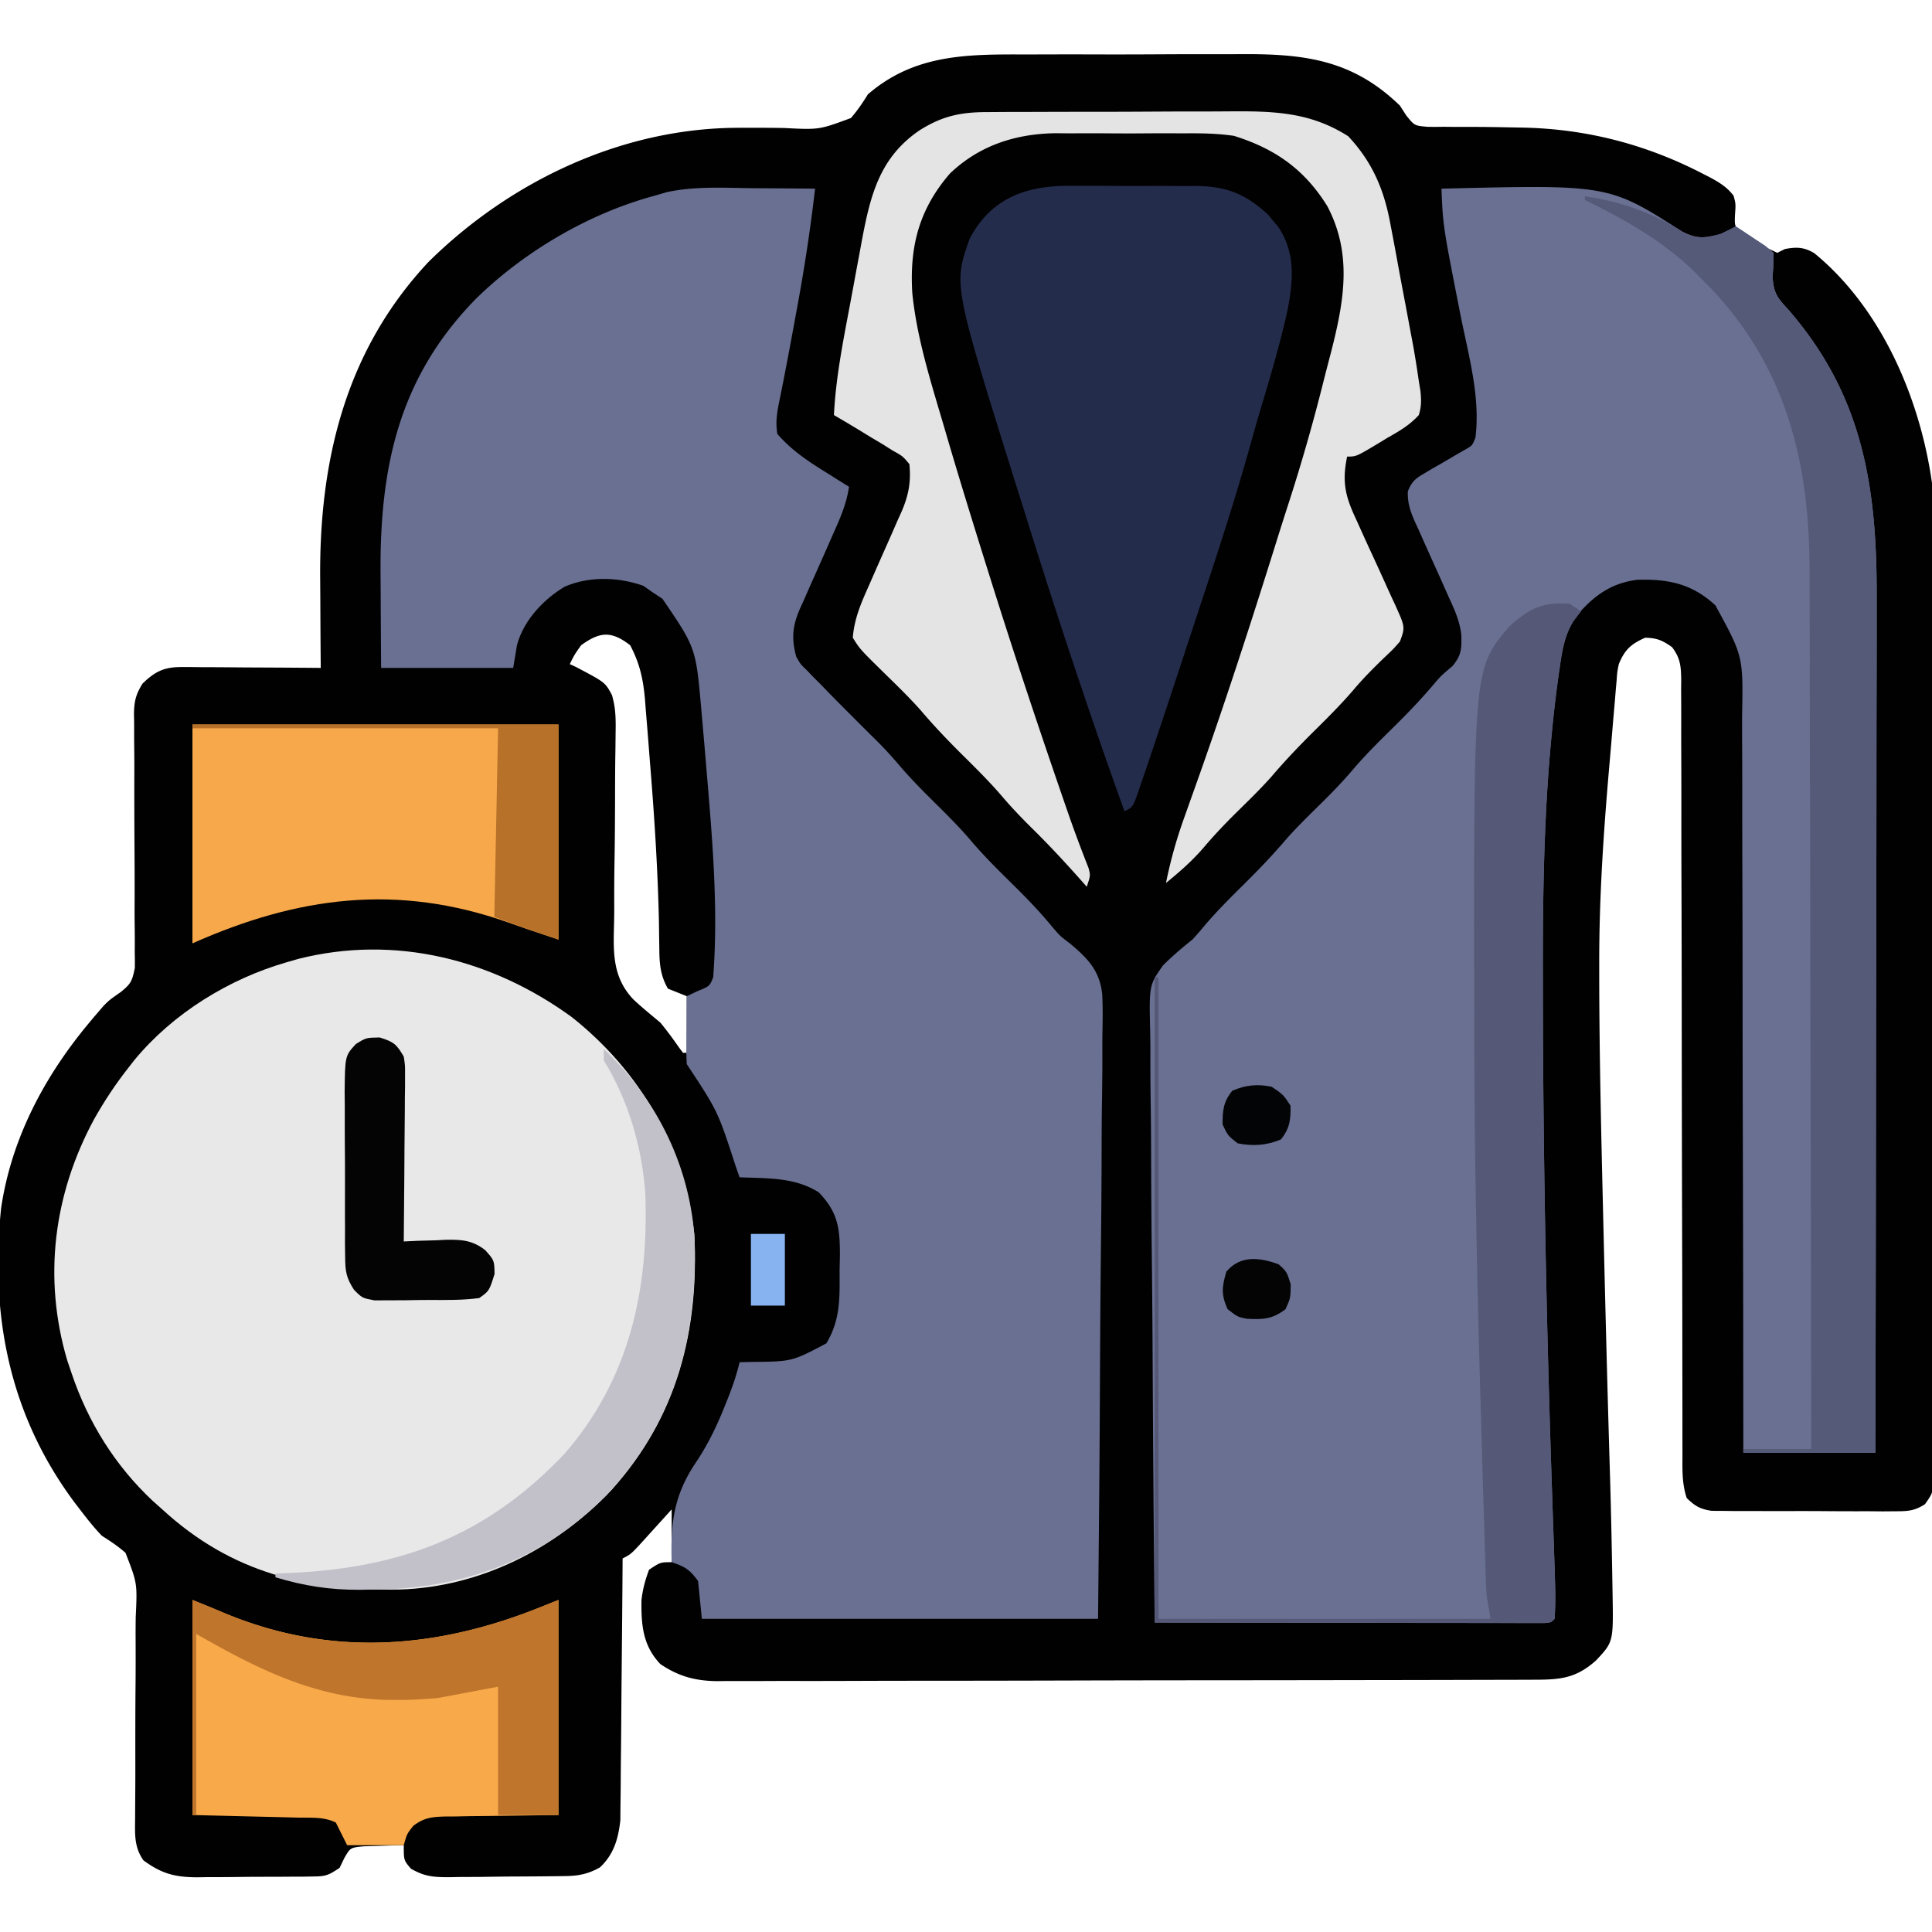 <svg xmlns="http://www.w3.org/2000/svg" width="512" height="512"><path fill="#010101" d="M272.055 14.434q3.225-.009 6.45-.02 6.74-.014 13.48.01c5.73.017 11.456-.007 17.184-.042 4.438-.022 8.875-.02 13.312-.012q3.165 0 6.332-.02c16.735-.1 29.591 1.402 42.187 13.65l1.67 2.591c2.179 2.721 2.179 2.721 5.711 3.02q2.017.032 4.033-.01l2.19.021q2.315.02 4.629.01c3.993-.012 7.985.065 11.978.141l2.354.042c16.912.353 32.703 4.455 47.748 12.248l1.942.994c2.473 1.347 4.45 2.553 6.163 4.814C460 54 460 54 459.789 57.004c-.12 3.185-.12 3.185 2.547 5.148l3.039 1.785 3.023 1.84L471 67l2-1c3.062-.583 5.115-.537 7.82 1.105C498.662 81.733 508.835 105.635 512 128c.26 3.827.28 7.636.267 11.47l.014 3.336c.013 3.66.011 7.32.01 10.98q.008 3.954.02 7.907.023 9.594.023 19.188.001 7.797.012 15.592.026 22.118.025 44.235v4.811c-.001 12.897.018 25.794.046 38.692q.043 19.88.04 39.76c0 7.436.006 14.873.027 22.31q.029 10.476.005 20.952a1398 1398 0 0 0 .015 7.702c.015 3.495.006 6.989-.01 10.484l.032 3.102c-.068 6.833-.068 6.833-2.393 10.109-2.746 1.764-4.5 1.871-7.756 1.872l-3.418.028-3.678-.034-3.788.005a991 991 0 0 1-7.928-.034 835 835 0 0 0-10.148-.013c-3.233.008-6.466-.007-9.698-.02l-3.678.008-3.418-.038-3.005-.016c-3.055-.453-4.416-1.249-6.618-3.388-1.302-3.907-1.14-7.614-1.131-11.686l-.007-2.721q-.007-4.533-.004-9.065l-.01-6.485q-.011-6.99-.017-13.981-.01-11.048-.041-22.095l-.019-7.558-.01-3.824a29584 29584 0 0 1-.087-51.454q-.011-17.344-.07-34.69-.032-9.183-.026-18.367.005-8.634-.037-17.268a949 949 0 0 1 0-6.347 814 814 0 0 0-.029-8.646l.026-2.553c-.051-3.644-.19-5.798-2.418-8.752-2.524-1.795-4.014-2.432-7.12-2.508-3.817 1.687-5.427 3.195-7 7-.424 2.1-.424 2.1-.578 4.331l-.233 2.573-.224 2.768-.253 2.894c-.266 3.061-.52 6.122-.774 9.184l-.526 6.043c-1.48 17.12-2.616 34.143-2.6 51.332v2.723c.01 22.597.59 45.188 1.125 67.777l.067 2.787c.498 20.928 1.036 41.855 1.667 62.779.288 9.706.486 19.412.642 29.122l.036 2.069c.216 12.736.216 12.736-4.349 17.618-5.531 4.991-9.908 5.149-17.115 5.147l-2.861.011q-4.767.015-9.534.019l-6.82.02q-9.279.025-18.558.036-5.796.007-11.591.018a35675 35675 0 0 1-42.52.046c-11.175.008-22.35.033-33.525.066q-17.215.049-34.43.054c-6.442.002-12.884.011-19.326.036q-9.093.035-18.185.018-3.335 0-6.67.02c-3.04.017-6.077.01-9.116-.003l-2.658.033c-5.818-.06-10.229-1.246-15.091-4.521-4.688-4.929-5.093-10.45-5-17 .354-2.962.966-5.158 2-8 3-2 3-2 6-2v-14l-2.336 2.59-3.039 3.348-1.54 1.708c-3.858 4.24-3.858 4.24-6.085 5.354l-.018 2.724q-.087 12.734-.218 25.467c-.044 4.364-.084 8.728-.11 13.092q-.041 6.323-.117 12.644a745 745 0 0 0-.035 4.814c-.01 2.254-.037 4.508-.07 6.763l-.033 3.883c-.538 4.868-1.722 9.04-5.399 12.488-3.087 1.736-5.639 2.255-9.117 2.302l-2.498.039-2.69.022-2.776.025q-2.907.02-5.815.032c-2.96.017-5.92.061-8.881.105q-2.826.015-5.653.026l-2.677.053c-4.097-.015-6.371-.18-9.991-2.256C107 493 107 493 107 489c-2.271.033-4.542.102-6.812.188l-3.833.105c-3.508.348-3.508.348-5.117 3.133L90 495c-3.04 2.026-3.666 2.254-7.085 2.29l-2.479.04-2.67.006-2.762.02q-2.895.015-5.79.015c-2.94.004-5.877.04-8.816.078q-2.816.009-5.632.012l-2.646.043c-5.86-.043-9.365-1-14.12-4.504-2.491-3.573-2.227-6.971-2.192-11.228l.009-2.184q.01-2.344.03-4.687c.02-2.476.023-4.952.019-7.429-.01-7.04-.01-14.08.055-21.12.038-4.31.038-8.62.012-12.93q-.003-2.457.037-4.914c.42-8.938.42-8.938-2.711-16.997-2.002-1.75-4.011-3.103-6.259-4.511-1.995-2.07-3.75-4.284-5.5-6.562l-1.407-1.828C2.601 375.41-2.678 348.903.289 320.21c2.708-18.421 11.456-34.92 23.274-49.084l1.354-1.624 1.337-1.556 1.166-1.359C29 265 29 265 32.054 262.867c2.646-2.209 2.916-2.727 3.679-6.32a91 91 0 0 0-.024-4.012l.013-2.224c.008-2.417-.026-4.832-.058-7.249q.001-2.527.013-5.054c.013-4.43-.006-8.86-.035-13.29q-.069-10.637-.04-21.272c0-2.474-.026-4.947-.054-7.42l.001-4.561-.043-2.075c.028-3.42.443-5.31 2.272-8.232 3.352-3.255 5.783-4.414 10.44-4.385h2.486l2.655.032 2.74.008c2.884.011 5.768.037 8.651.062q2.936.016 5.871.027 7.19.035 14.379.098a3608.27 3608.27 0 0 1-.11-17.603q-.015-2.985-.04-5.97c-.269-31.31 6.683-60.505 28.716-84.025 21.808-21.527 51.518-35.555 82.332-35.535l2.339-.005c3.19-.003 6.378-.001 9.568.059 9.293.475 9.293.475 17.703-2.646 1.725-2.007 3.108-4.025 4.492-6.275 12.473-10.753 26.467-10.613 42.055-10.566M154 171c-1.808 2.566-1.808 2.566-3 5l1.625.75c7.75 4.079 7.75 4.079 9.546 7.443 1.013 3.428 1.03 6.326.973 9.901l-.047 4.32-.037 2.298c-.056 4.046-.056 8.093-.066 12.14-.017 5.135-.051 10.27-.141 15.404a582 582 0 0 0-.071 12.486 185 185 0 0 1-.07 4.728c-.196 7.437-.24 13.703 5.132 19.377 2.296 2.156 4.74 4.134 7.156 6.153 1.781 2.155 3.385 4.342 4.977 6.637L181 279h1v-15l-5-2c-1.996-3.507-2.249-6.598-2.273-10.582l-.055-3.445c-.015-1.25-.03-2.499-.047-3.786-.306-13.517-1.15-26.966-2.239-40.442a1567 1567 0 0 1-.507-6.468c-.236-3.062-.489-6.123-.746-9.183l-.209-2.775c-.477-5.358-1.393-9.545-3.924-14.319-4.962-3.845-7.99-3.633-13 0"></path><path fill="#697092" d="M382 50c44.337-1.093 44.337-1.093 63.813 11.375 3.967 2.023 5.935 1.748 10.187.625a114 114 0 0 0 4-2 453 453 0 0 1 5 3.313l2.813 1.863L470 67c0 3 0 3-.246 6.371.295 4.35 1.262 5.54 4.183 8.692 19.892 22.924 23.547 47.285 23.404 76.908v7.426q.002 7.942-.024 15.885a8453 8453 0 0 0-.036 22.965q-.01 18.638-.055 37.274-.041 18.087-.061 36.174l-.003 2.258-.011 11.219c-.031 30.942-.085 61.885-.151 92.828h-35l-.004-8.019q-.025-37.389-.128-74.778c-.035-12.815-.06-25.63-.064-38.445a9758 9758 0 0 0-.065-33.513c-.02-5.914-.033-11.827-.025-17.741q.01-8.355-.042-16.71a707 707 0 0 1 .001-6.121c.297-15.753.297-15.753-7.08-29.256-6.227-5.746-12.465-6.994-20.656-6.769-6.826.817-11.515 4.172-15.937 9.352-3.025 4.2-3.85 8.349-4.562 13.375l-.373 2.502c-.923 6.481-1.608 12.978-2.19 19.498l-.229 2.564c-1.582 19.34-1.812 38.666-1.771 58.061l.005 3.984c.055 44.454.956 88.882 2.46 133.308l.131 3.932q.121 3.608.25 7.216c.547 16.132.547 16.132.279 21.56-1 1-1 1-2.763 1.123l-2.343-.003-2.682.004-2.964-.01h-3.104c-3.404 0-6.807-.009-10.21-.016l-7.058-.005q-9.31-.006-18.619-.024-9.49-.014-18.982-.02-18.637-.016-37.275-.049c-.234-22.123-.41-44.245-.518-66.369a5022 5022 0 0 0-.236-30.818q-.152-13.433-.187-26.867c-.013-4.741-.043-9.48-.116-14.22a720 720 0 0 1-.074-13.4 224 224 0 0 0-.061-4.903c-.276-12.323-.276-12.323 3.378-17.55 2.49-2.498 5.058-4.678 7.814-6.873a88 88 0 0 0 3.313-3.812c3.21-3.76 6.675-7.215 10.187-10.688 4.055-4.01 7.94-8.059 11.629-12.41 3.013-3.366 6.258-6.497 9.471-9.67 2.724-2.704 5.354-5.427 7.837-8.357 3.684-4.336 7.745-8.271 11.787-12.268 3.617-3.591 7.072-7.256 10.342-11.17C382 179 382 179 384.938 176.5c2.406-2.917 2.427-4.619 2.325-8.322-.44-3.641-1.824-6.7-3.36-10.002l-.95-2.15a715 715 0 0 0-3.015-6.714q-2.008-4.433-3.973-8.886l-.944-2.033c-1.26-2.854-2.032-5.055-1.929-8.194 1.095-2.652 2.005-3.382 4.47-4.804l2.165-1.291 2.273-1.291q2.222-1.297 4.438-2.606l1.996-1.141c1.733-.993 1.733-.993 2.566-3.066 1.377-10.78-1.853-21.93-3.937-32.437-4.66-23.664-4.66-23.664-5.063-33.563M199.563 49.875q2.395.016 4.79.027 5.824.035 11.647.098c-1.262 11.047-2.96 21.947-5 32.875l-.79 4.297c-1.22 6.64-2.472 13.272-3.835 19.884-.543 2.818-.839 5.095-.375 7.944 3.621 4.14 7.687 6.95 12.313 9.813l1.955 1.232q2.36 1.484 4.732 2.955c-.662 4.486-2.346 8.362-4.195 12.46q-.96 2.184-1.918 4.368a945 945 0 0 1-3.036 6.82 648 648 0 0 0-2.921 6.625l-.934 2.03c-1.994 4.634-2.286 7.824-.996 12.697 1.16 2.05 1.16 2.05 2.809 3.613.577.603 1.154 1.207 1.75 1.828l1.879 1.871 1.916 1.98A542 542 0 0 0 225 189l1.527 1.532a1175 1175 0 0 0 6.32 6.284 113 113 0 0 1 5.528 6.059c3.04 3.558 6.299 6.84 9.625 10.125 3.264 3.224 6.468 6.435 9.438 9.938 3.687 4.34 7.751 8.277 11.797 12.278 3.471 3.447 6.798 6.94 9.89 10.736 1.869 2.148 1.869 2.148 4.346 4.016 4.783 3.981 7.99 7.245 8.64 13.651.166 3.745.113 7.467.024 11.214q-.004 2.529.005 5.058c.003 4.552-.056 9.101-.126 13.653-.063 4.766-.068 9.531-.08 14.298-.031 9.013-.113 18.026-.214 27.039-.133 12.187-.187 24.375-.245 36.563-.094 19.186-.293 38.37-.475 57.556H186l-1-10c-2.24-3.06-3.41-3.803-7-5-.315-10.302.535-17.667 6.34-26.308 3.19-4.76 5.531-9.56 7.66-14.88l.88-2.18c1.252-3.18 2.338-6.307 3.12-9.632l3.254-.078c10.636-.1 10.636-.1 19.746-4.922 3.814-6.411 3.516-12.164 3.5-19.437l.086-3.643c.016-7.338-.438-11.545-5.586-16.92-6.34-4.047-13.655-3.705-21-4l-1.066-3.043C190.22 294.456 190.22 294.456 182 282a57 57 0 0 1-.098-4.035l.01-2.451.025-2.577.014-2.587q.02-3.175.049-6.35l2.938-1.375c3.133-1.283 3.133-1.283 4.062-3.625 1.43-18.67-.307-37.654-1.875-56.25l-.264-3.17q-.384-4.549-.79-9.096l-.235-2.711c-1.43-16.086-1.43-16.086-10.274-29.085L173 157l-2.5-1.75c-6.557-2.342-14.403-2.594-20.875.25-5.678 3.38-10.923 9.03-12.625 15.5l-1 6h-35c-.046-6.17-.086-12.341-.11-18.512q-.015-3.14-.04-6.281c-.232-28.467 4.831-52.233 25.4-73.144C138.931 66.684 155.866 56.689 173 52l3.656-1.062c7.489-1.646 15.281-1.147 22.906-1.063"></path><path fill="#E8E8E9" d="M151.563 269.563C169.666 283.933 181.29 303.937 184 327c1.26 25.556-4.427 48.353-21.887 67.79-14.641 15.534-34.707 25.797-56.175 26.448-24.365.395-44.556-4.35-62.938-21.238l-2.508-2.23C30.517 388.42 23.364 376.948 19 364l-1.187-3.496c-6.445-21.863-3.624-43.992 7.109-63.871 2.696-4.801 5.672-9.305 9.078-13.633l1.64-2.102C45.843 268.552 60.652 259.413 76 255l3.125-.902c25.632-6.438 51.329.11 72.438 15.464"></path><path fill="#E4E4E5" d="m261.655 29.71 2.609-.02c2.841-.02 5.683-.024 8.525-.026l5.953-.02q6.242-.017 12.483-.015c5.31 0 10.618-.027 15.927-.061 4.1-.022 8.202-.026 12.303-.025q2.934-.005 5.867-.027c11.797-.085 21.743.035 31.99 6.609 6.535 6.99 9.602 14.44 11.25 23.75l.591 3.08q.622 3.279 1.216 6.564a1202 1202 0 0 0 2.053 10.954q.698 3.732 1.39 7.464l.665 3.533c.57 3.171 1.07 6.34 1.523 9.53l.429 2.6c.238 2.41.29 4.087-.429 6.4-2.431 2.668-5.245 4.309-8.375 6.062l-2.406 1.467C359.426 121 359.426 121 357 121c-1.398 6.755-.482 10.577 2.437 16.734.36.8.718 1.601 1.088 2.426a732 732 0 0 0 3.475 7.59 1100 1100 0 0 1 3.475 7.633 338 338 0 0 0 2.173 4.728c2.755 6.083 2.755 6.083 1.352 9.889-1.82 2.078-1.82 2.078-4.125 4.25-2.844 2.746-5.577 5.478-8.125 8.5-3.233 3.777-6.717 7.257-10.25 10.75-4.055 4.01-7.94 8.059-11.629 12.41-3.009 3.36-6.247 6.489-9.458 9.655-2.868 2.844-5.61 5.728-8.226 8.81-3.09 3.639-6.49 6.607-10.187 9.625 1.222-6.107 2.864-11.886 4.984-17.738l1.815-5.11.963-2.695c7.737-21.69 14.832-43.557 21.693-65.537a975 975 0 0 1 3.09-9.701 501 501 0 0 0 9.18-32.083c.657-2.6 1.335-5.195 2.013-7.79 3.417-13.36 5.749-25.954-.992-38.721C345.7 44.871 337.912 39.412 327 36c-4.424-.65-8.753-.703-13.219-.664l-3.696-.015q-3.842-.005-7.684.027c-3.891.027-7.78 0-11.67-.032q-3.756.005-7.512.02l-3.477-.03c-10.626.151-20.19 3.225-27.992 10.67-8.192 9.473-10.717 19.304-9.988 31.614 1.195 12.09 5.043 24.002 8.453 35.613l.916 3.128c3.339 11.343 6.828 22.638 10.369 33.919l1.026 3.274c6.159 19.625 12.654 39.126 19.365 58.57l.83 2.41a370 370 0 0 0 5.739 15.482C289 232 289 232 288 235l-1.617-1.836c-4.053-4.558-8.168-9.002-12.508-13.289-2.849-2.814-5.596-5.636-8.188-8.688-3.21-3.758-6.675-7.214-10.187-10.687-4.05-4.005-7.934-8.049-11.617-12.398-3.058-3.414-6.343-6.603-9.622-9.803-6.338-6.231-6.338-6.231-8.261-9.299.374-4.925 2.157-9.108 4.16-13.559l1.904-4.357q1.497-3.397 3.01-6.786c.977-2.198 1.939-4.402 2.899-6.607l.918-2.02c1.894-4.38 2.569-7.915 2.109-12.671-1.785-2.133-1.785-2.133-4.375-3.563l-2.734-1.726L231 116l-2.89-1.773A452 452 0 0 0 221 110c.502-10.021 2.478-19.814 4.329-29.652q.816-4.359 1.612-8.721l1.051-5.63.474-2.59c2.253-11.854 4.719-21.633 15.096-28.782 6.03-3.848 10.955-4.924 18.093-4.916"></path><path fill="#242C4B" d="m284.508 49.238 3.532-.01q3.672 0 7.346.045c3.736.04 7.468.02 11.204-.005q3.585.01 7.168.033l3.359-.021c8.12.147 12.944 2.13 18.906 7.564l1.352 1.656 1.398 1.656c4.542 6.827 3.946 13.967 2.504 21.742-1.889 8.58-4.335 17.015-6.883 25.42a402 402 0 0 0-2.594 8.996c-4.355 15.768-9.468 31.277-14.597 46.805q-1.407 4.27-2.808 8.54A4625 4625 0 0 1 306 197l-1.008 3.014q-1.248 3.708-2.523 7.408l-.695 2.063c-1.54 4.398-1.54 4.398-3.774 5.515-9.38-26.061-18.047-52.306-26.296-78.746-.959-3.07-1.928-6.136-2.895-9.203-16.148-51.629-16.148-51.629-11.82-63.84 5.98-11.154 15.445-14.14 27.519-13.973"></path><path fill="#565A79" d="M420 52c9.235 1.369 17.935 4.288 25.813 9.375 3.967 2.023 5.935 1.748 10.187.625a114 114 0 0 0 4-2 453 453 0 0 1 5 3.313l2.813 1.863L470 67c0 3 0 3-.246 6.371.295 4.35 1.262 5.54 4.183 8.692 19.892 22.924 23.547 47.285 23.404 76.908v7.426q.002 7.942-.024 15.885a8453 8453 0 0 0-.036 22.965q-.01 18.638-.055 37.274a29296 29296 0 0 0-.075 49.65c-.031 30.943-.085 61.886-.151 92.829h-35v-1h18a63625 63625 0 0 0-.208-107.532l-.005-2.287c-.031-12.19-.048-24.38-.06-36.57q-.02-18.792-.082-37.583-.038-11.575-.036-23.152c0-5.938-.022-11.876-.05-17.814q-.013-3.632-.005-7.263c.058-28.724-5.963-54.12-26.261-75.502L451 74l-2.262-2.297C440.374 63.685 430.361 58.053 420 53z"></path><path fill="#F8A94A" d="M51 424a376 376 0 0 1 8.277 3.402c27.98 11.736 55.968 9.731 83.723-1.402l5-2v57c-17.75.25-17.75.25-23.335.298q-2.2.044-4.4.093l-2.293.003c-3.519.096-5.578.309-8.426 2.457-1.714 2.158-1.714 2.158-2.546 5.149H92l-3-6c-3.165-1.582-6.59-1.242-10.07-1.316-.706-.02-1.412-.038-2.139-.057-2.638-.068-5.277-.128-7.916-.19L51 481z"></path><path fill="#555977" d="m416 160 3 2-1.898 2.473c-2.53 3.816-3.133 7.484-3.727 11.964l-.359 2.49c-3.663 26.559-4.198 53.305-4.141 80.073l.005 3.984c.055 44.454.956 88.882 2.46 133.308l.131 3.932q.121 3.608.25 7.216c.547 16.132.547 16.132.279 21.56-1 1-1 1-2.763 1.123l-2.343-.003-2.676.004-2.97-.01h-3.154q-5.08-.002-10.16-.016l-6.252-.003c-7.748-.006-15.496-.02-23.245-.033L306 430V259h1v170h88l-1-6q-.166-2.106-.234-4.218l-.08-2.385-.075-2.567-.089-2.762a3956 3956 0 0 1-.276-9.107l-.198-6.485a10300 10300 0 0 1-.61-21.101l-.103-3.623c-.932-32.921-1.641-65.832-1.646-98.768q-.002-3.848-.012-7.697c-.14-87.224-.14-87.224 9.323-98.287 5.293-4.764 8.776-6.525 16-6"></path><path fill="#F7A84A" d="M51 192h97v57c-9-3-9-3-13.324-4.535-29.396-10.382-55.7-6.9-83.676 5.535z"></path><path fill="#C2C1C9" d="M160 278c14.235 13.372 23.141 31.621 24.11 51.238.615 25.668-5.512 48.061-23.526 67.173-16.966 17.013-37.992 24.735-61.771 24.839l-3.502.063C87.45 421.348 80.522 420.277 73 418v-1l3.734-.148c29.569-1.279 52.164-9.847 72.692-31.399C166.813 365.633 172.006 341.68 171 316c-.937-12.315-4.534-24.462-11-35z"></path><path fill="#BF752B" d="M51 424a376 376 0 0 1 8.277 3.402c27.98 11.736 55.968 9.731 83.723-1.402l5-2v57h-16v-34l-16 3c-3.69.303-7.14.528-10.812.5l-2.8-.02C83.413 449.987 68.155 442.232 52 433v48h-1z"></path><path fill="#040404" d="M100.625 274.938c3.75 1.18 4.45 1.768 6.375 5.062.36 2.341.36 2.341.34 4.952v2.972l-.047 3.185-.013 3.279c-.017 3.454-.054 6.908-.093 10.362q-.022 3.514-.04 7.027-.052 8.611-.147 17.223l3.727-.176q2.448-.07 4.898-.137l2.45-.126c4.228-.086 7.09.086 10.507 2.732C131 334 131 334 131.062 337.625c-1.419 4.509-1.419 4.509-4.062 6.375-4.399.592-8.818.515-13.251.501-2.176-.001-4.349.04-6.524.085q-2.08.008-4.159.008l-3.814.021C96 344 96 344 93.83 341.831c-2.096-3.242-2.34-4.913-2.363-8.735l-.048-3.53.015-3.785-.02-3.91q-.014-4.091.01-8.181c.017-3.487-.007-6.973-.042-10.46-.027-3.337-.017-6.674-.01-10.011l-.041-3.785c.104-9.627.104-9.627 2.982-12.756C97 275 97 275 100.625 274.938"></path><path fill="#B87129" d="M51 192h97v57c-5.7-1.9-11.373-3.89-17-6l1-50H51z"></path><path fill="#030405" d="M337 288c3.063 2.063 3.063 2.063 5 5 .065 3.756-.18 5.942-2.5 8.938-3.84 1.632-7.403 1.85-11.5 1.062-2.625-2.062-2.625-2.062-4-5 0-3.746.185-5.99 2.563-8.937 3.515-1.533 6.719-1.835 10.437-1.063"></path><path fill="#040405" d="M338.875 335.063C341 337 341 337 342.063 340.375 342 344 342 344 340.688 346.938c-3.52 2.7-5.977 2.78-10.333 2.542-2.355-.48-2.355-.48-5.043-2.543-1.718-3.845-1.501-5.924-.312-9.937 3.692-4.402 8.85-3.794 13.875-1.937"></path><path fill="#87B3F1" d="M199 327h9v19h-9z"></path></svg>